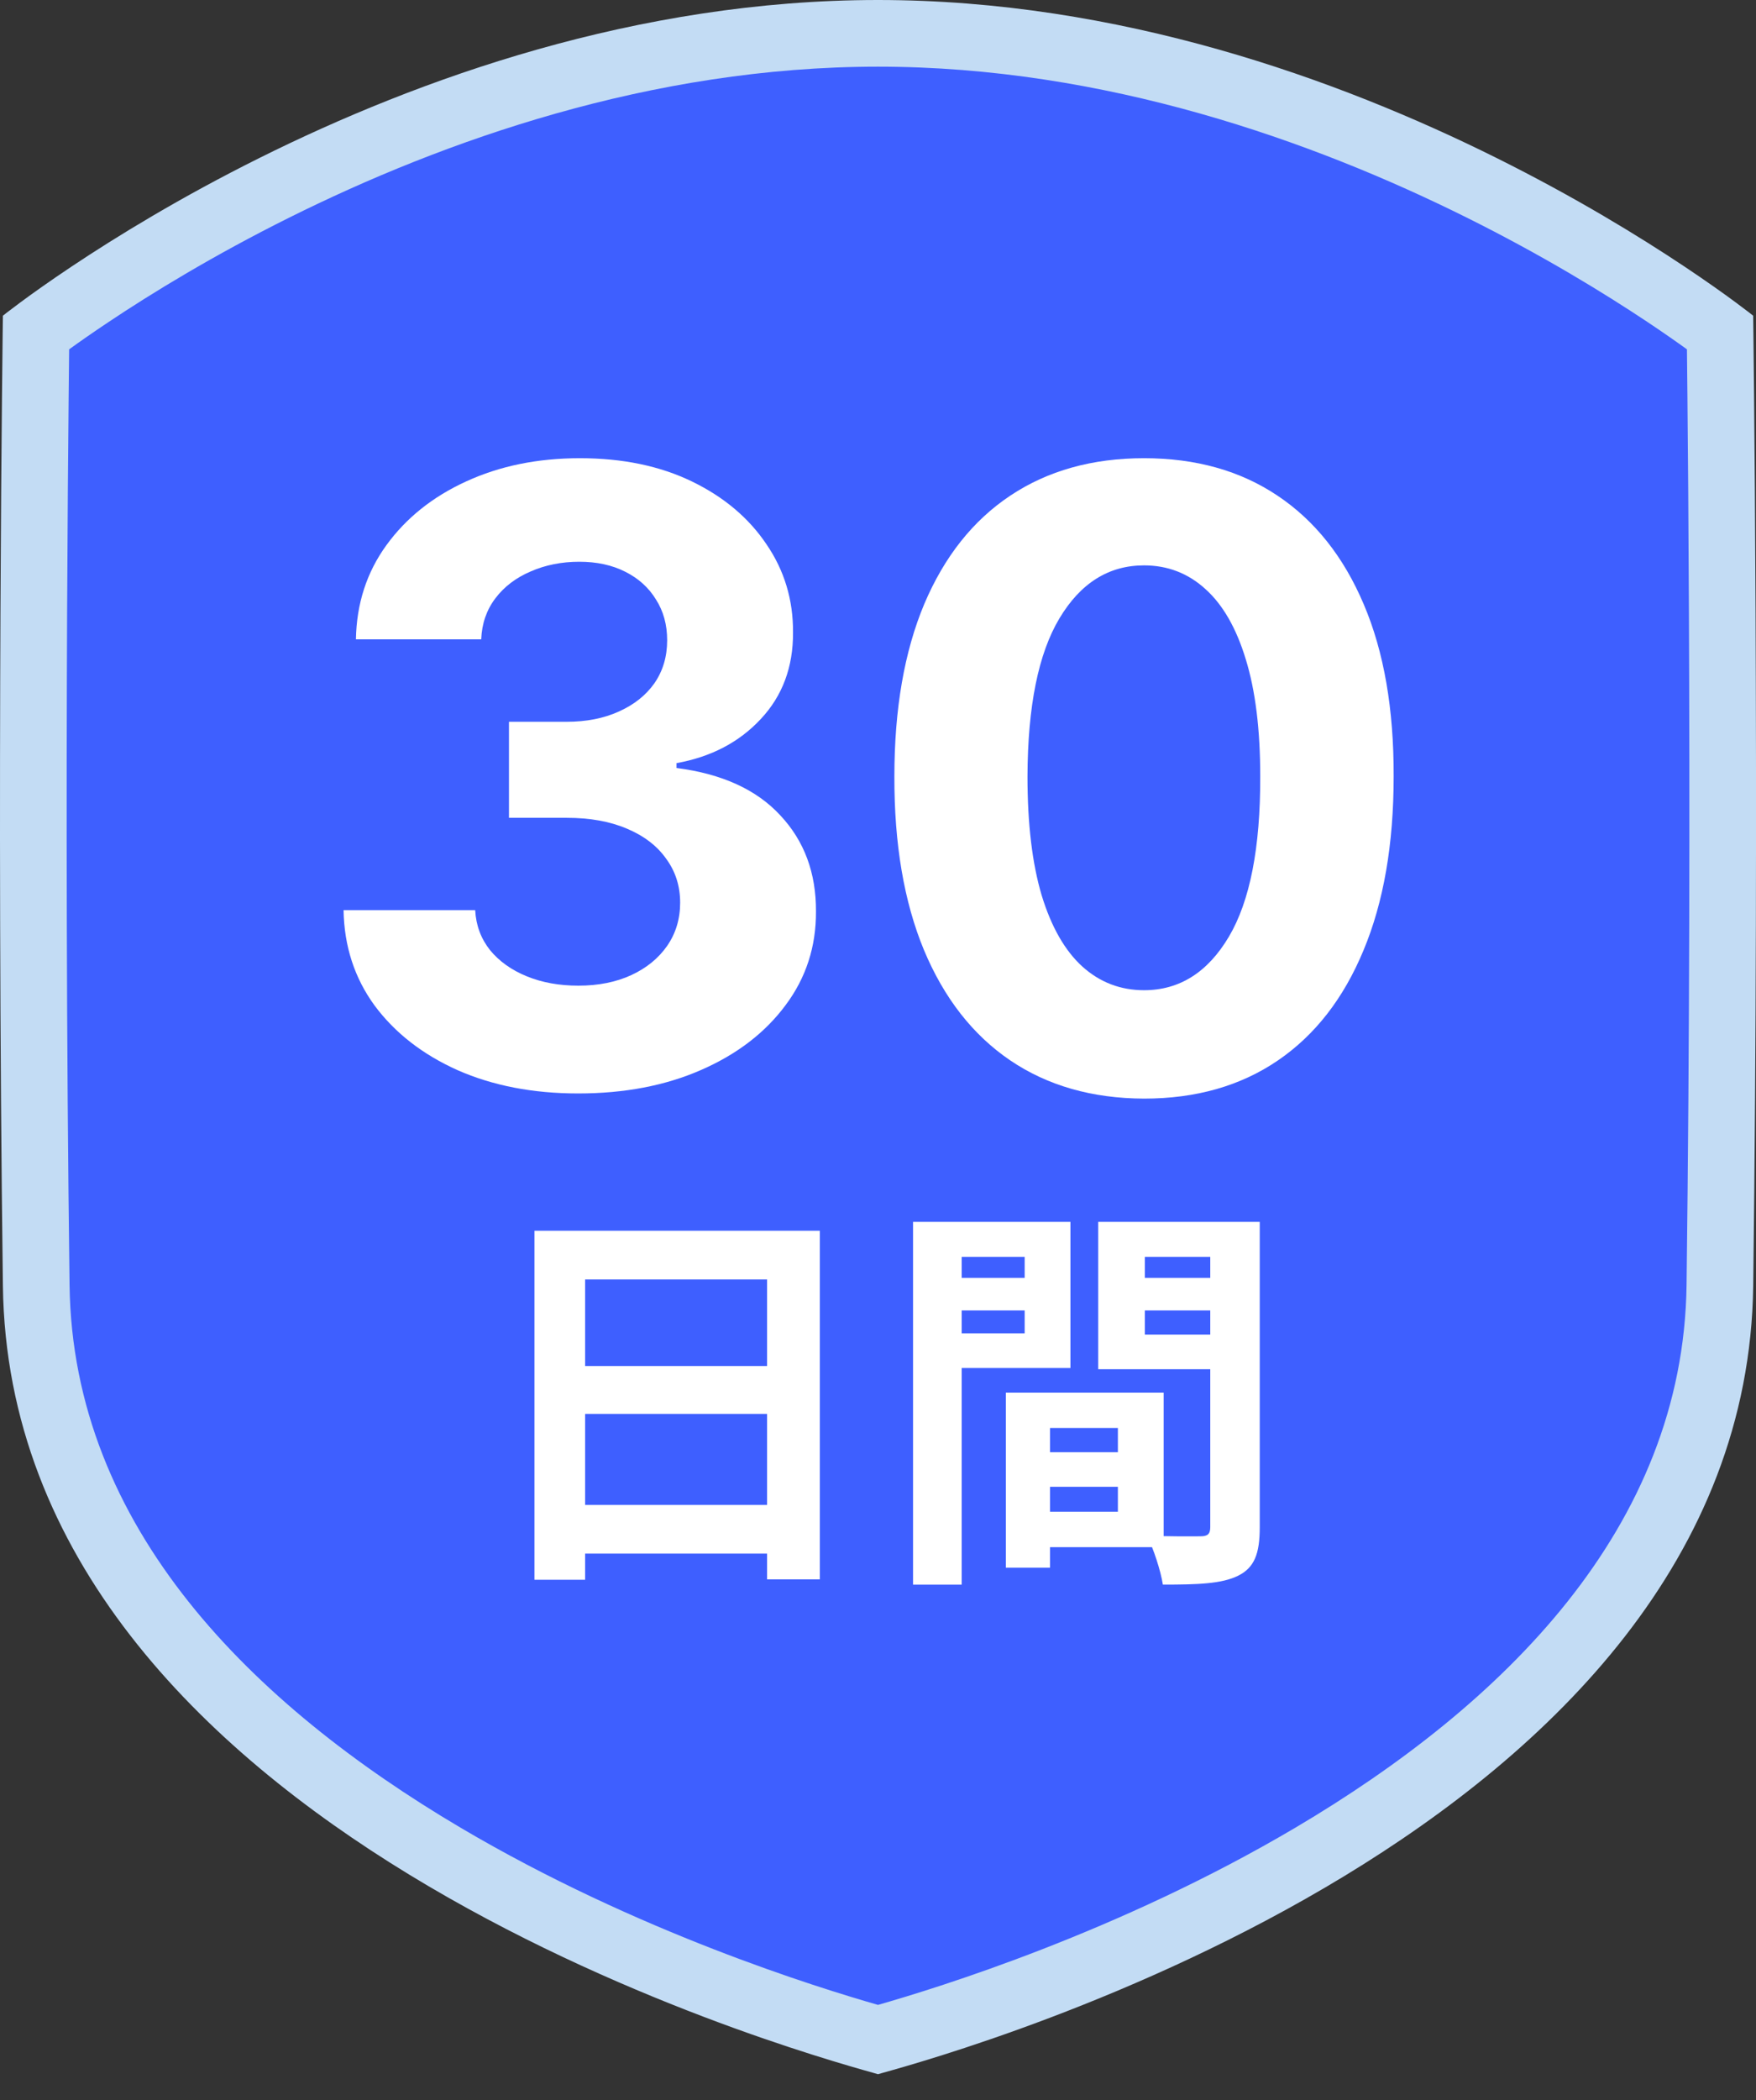 <svg width="46" height="55" viewBox="0 0 46 55" fill="none" xmlns="http://www.w3.org/2000/svg">
<rect x="0" y="0" width="46" height="55" fill="#333333" stroke="none"/>
<g clip-path="url(#clip0_13_1441)">
<path d="M45.111 8.914C45.111 8.914 35.193 0.929 22.999 0.929C10.805 0.929 0.893 8.914 0.893 8.914C0.847 20.335 0.695 20.803 0.861 33.454C1.04 47.595 21.859 53.062 22.999 53.392C24.125 53.071 44.96 47.595 45.144 33.454C45.304 20.803 45.153 20.335 45.111 8.914Z" fill="#3E5FFF"/>
<path fill-rule="evenodd" clip-rule="evenodd" d="M1.822 33.655C1.903 40.025 6.635 44.654 12.053 47.859C16.691 50.601 21.433 52.056 23 52.507C24.56 52.06 29.302 50.604 33.94 47.862C39.361 44.656 44.098 40.025 44.181 33.655C44.181 33.655 44.181 33.654 44.181 33.654C44.264 27.118 44.264 20.777 44.243 16.068C44.233 13.714 44.217 11.769 44.204 10.413C44.199 9.906 44.194 9.481 44.191 9.149C43.922 8.955 43.573 8.71 43.151 8.429C42.037 7.687 40.419 6.692 38.419 5.697C34.403 3.698 28.945 1.746 22.999 1.746C17.053 1.746 11.596 3.698 7.581 5.697C5.582 6.692 3.964 7.686 2.851 8.429C2.429 8.71 2.08 8.955 1.811 9.149C1.807 9.481 1.803 9.906 1.798 10.413C1.785 11.769 1.769 13.714 1.758 16.068C1.737 20.777 1.737 27.118 1.822 33.654L1.822 33.655ZM0.076 33.677C-0.095 20.578 0.076 8.268 0.076 8.268C0.076 8.268 10.373 0 22.999 0C35.624 0 45.926 8.268 45.926 8.268C45.926 8.268 46.094 20.578 45.927 33.677C45.742 47.98 25.152 53.721 23.112 54.29C23.064 54.303 23.026 54.314 22.999 54.322C22.968 54.312 22.923 54.3 22.864 54.283C20.7 53.676 0.257 47.934 0.076 33.677Z" fill="#C3DCF4"/>
<path d="M15.144 28.637C13.963 28.637 12.912 28.434 11.989 28.028C11.072 27.617 10.347 27.053 9.814 26.336C9.287 25.614 9.016 24.781 9 23.837H12.448C12.469 24.233 12.598 24.581 12.835 24.881C13.078 25.177 13.399 25.406 13.8 25.569C14.2 25.733 14.651 25.814 15.152 25.814C15.674 25.814 16.135 25.722 16.536 25.538C16.936 25.353 17.25 25.097 17.477 24.771C17.703 24.444 17.817 24.067 17.817 23.64C17.817 23.207 17.696 22.825 17.453 22.493C17.216 22.156 16.873 21.892 16.425 21.703C15.982 21.513 15.455 21.418 14.844 21.418H13.333V18.903H14.844C15.36 18.903 15.816 18.814 16.212 18.634C16.612 18.455 16.923 18.207 17.145 17.891C17.366 17.57 17.477 17.195 17.477 16.768C17.477 16.362 17.379 16.006 17.184 15.701C16.994 15.39 16.726 15.147 16.378 14.973C16.035 14.799 15.634 14.712 15.176 14.712C14.712 14.712 14.287 14.797 13.903 14.965C13.518 15.129 13.209 15.363 12.977 15.669C12.745 15.975 12.622 16.333 12.606 16.744H9.324C9.34 15.811 9.606 14.989 10.123 14.277C10.639 13.566 11.335 13.009 12.21 12.609C13.091 12.203 14.085 12 15.191 12C16.309 12 17.287 12.203 18.125 12.609C18.963 13.015 19.614 13.563 20.078 14.254C20.547 14.939 20.779 15.709 20.774 16.563C20.779 17.469 20.497 18.226 19.928 18.832C19.364 19.438 18.629 19.823 17.722 19.986V20.113C18.913 20.266 19.82 20.68 20.442 21.355C21.069 22.024 21.38 22.862 21.375 23.869C21.38 24.792 21.114 25.611 20.576 26.328C20.044 27.045 19.309 27.609 18.37 28.02C17.432 28.432 16.357 28.637 15.144 28.637Z" fill="white"/>
<path d="M29.969 28.772C28.609 28.767 27.438 28.432 26.458 27.767C25.483 27.103 24.731 26.141 24.204 24.881C23.682 23.621 23.424 22.106 23.429 20.334C23.429 18.569 23.69 17.063 24.212 15.819C24.739 14.575 25.491 13.629 26.466 12.98C27.446 12.327 28.614 12 29.969 12C31.324 12 32.489 12.327 33.464 12.98C34.444 13.634 35.198 14.583 35.725 15.827C36.253 17.066 36.514 18.569 36.508 20.334C36.508 22.111 36.245 23.629 35.718 24.889C35.196 26.149 34.447 27.111 33.472 27.775C32.496 28.44 31.329 28.772 29.969 28.772ZM29.969 25.933C30.897 25.933 31.637 25.466 32.191 24.533C32.744 23.6 33.018 22.201 33.013 20.334C33.013 19.106 32.887 18.084 32.634 17.266C32.386 16.449 32.033 15.835 31.574 15.424C31.121 15.013 30.586 14.807 29.969 14.807C29.046 14.807 28.308 15.268 27.755 16.191C27.201 17.113 26.922 18.495 26.916 20.334C26.916 21.579 27.04 22.617 27.288 23.45C27.541 24.278 27.897 24.9 28.356 25.316C28.814 25.727 29.352 25.933 29.969 25.933Z" fill="white"/>
<path d="M14 32.232V41.373H15.328V33.508H20.094V41.363H21.476V32.232H14ZM14.91 35.775V37.029H20.672V35.775H14.91ZM14.9 39.412V40.688H20.672V39.412H14.9Z" fill="white"/>
<path d="M26.949 38.031V38.938H29.883V38.031H26.949ZM26.874 36.471V37.398H29.284V39.592H26.874V40.519H30.483V36.471H26.874ZM26.349 36.471V41.057H27.506V36.471H26.349ZM24.55 33.466V34.32H27.238V33.466H24.55ZM29.519 33.466V34.32H32.229V33.466H29.519ZM31.704 32V39.992C31.704 40.172 31.64 40.235 31.447 40.235C31.254 40.235 30.601 40.245 30.044 40.214C30.215 40.551 30.408 41.142 30.462 41.5C31.383 41.5 32.004 41.479 32.432 41.268C32.861 41.057 33 40.688 33 40.003V32H31.704ZM24.657 32V32.917H26.842V34.921H24.657V35.827H28.041V32H24.657ZM32.389 32H28.769V35.859H32.389V34.952H29.99V32.917H32.389V32ZM23.918 32V41.5H25.192V32H23.918Z" fill="white"/>
</g>
<defs>
<clipPath id="clip0_13_1441">
<rect width="46" height="55" fill="white"/>
</clipPath>
</defs>
</svg>
